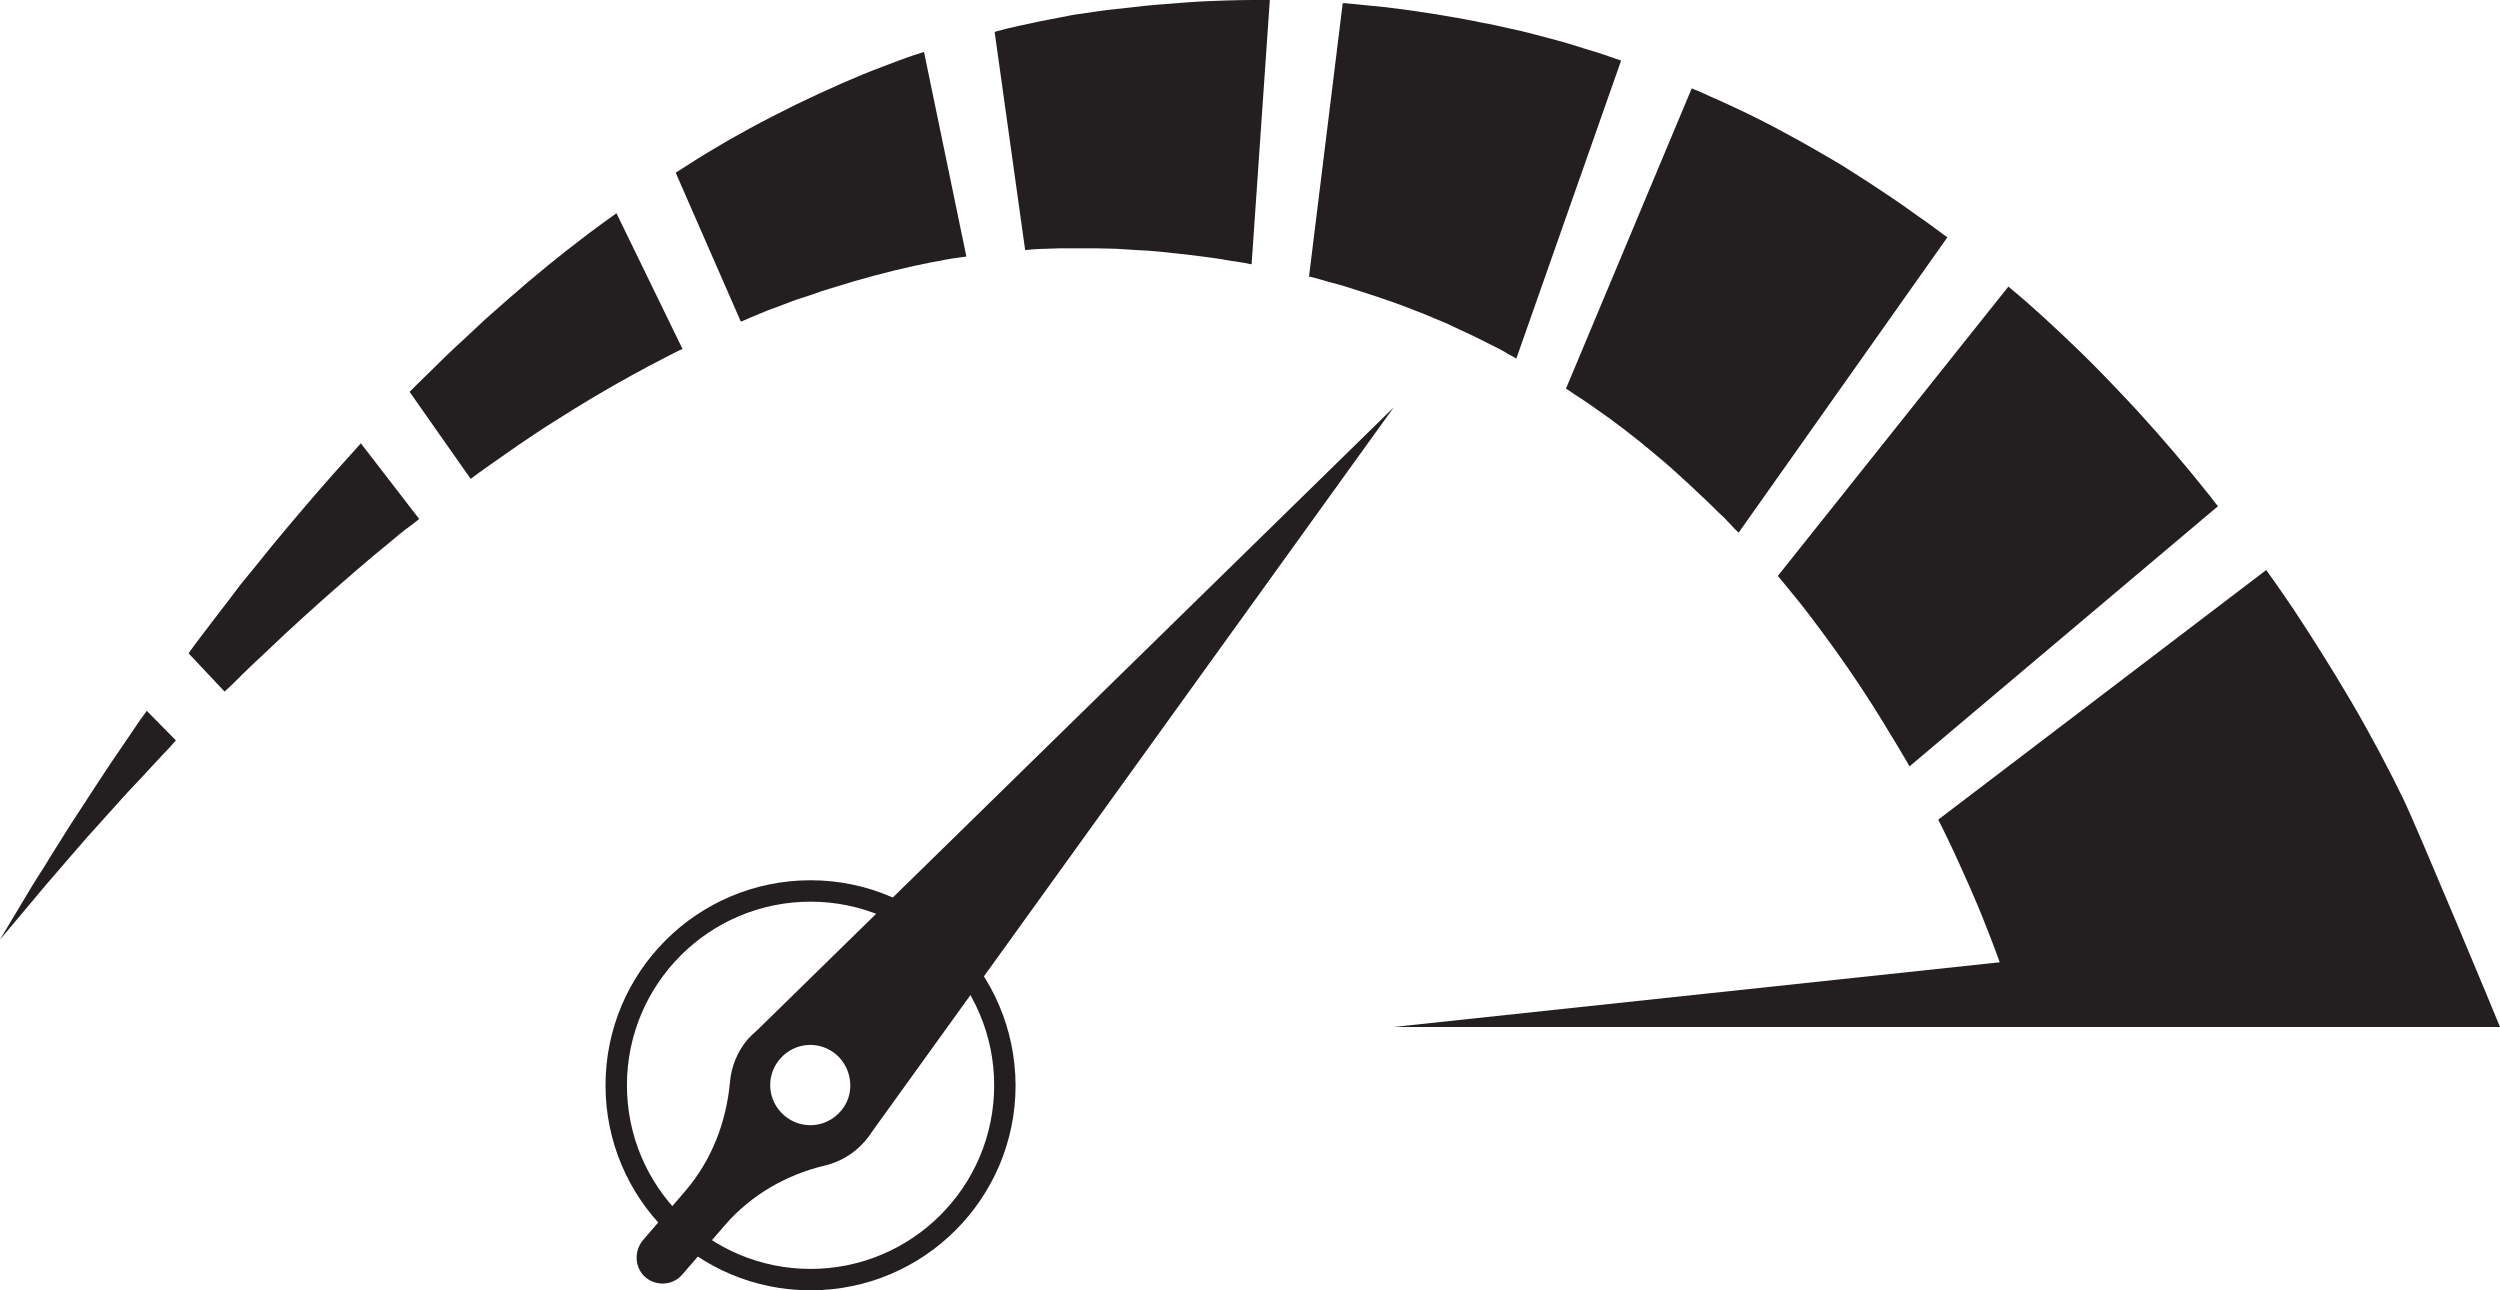 <?xml version="1.0" encoding="UTF-8"?>
<!DOCTYPE svg PUBLIC '-//W3C//DTD SVG 1.0//EN'
          'http://www.w3.org/TR/2001/REC-SVG-20010904/DTD/svg10.dtd'>
<svg height="283.2" preserveAspectRatio="xMidYMid meet" version="1.0" viewBox="0.1 0.0 548.7 283.2" width="548.7" xmlns="http://www.w3.org/2000/svg" xmlns:xlink="http://www.w3.org/1999/xlink" zoomAndPan="magnify"
><g id="change1_1"
  ><path d="M178,193.2c-24.8,0-45,20.1-45,45c0,24.8,20.1,45,45,45c24.8,0,45-20.1,45-45 C222.9,213.4,202.8,193.2,178,193.2z M178,278.5c-22.3,0-40.3-18.1-40.3-40.3c0-22.3,18.1-40.3,40.3-40.3s40.3,18.1,40.3,40.3 C218.3,260.5,200.2,278.5,178,278.5z" fill="#231F20"
  /></g
  ><g fill="#231F20"
  ><g id="change1_3"
    ><path d="M486.9,111.1c0,0-0.7-0.8-1.8-2.3c-0.6-0.7-1.3-1.6-2.1-2.6c-0.8-1-1.7-2.1-2.7-3.3 c-4-4.8-9.5-11.2-15.3-17.2c-5.7-6.1-11.7-11.8-16.3-16c-4.6-4.2-7.8-6.8-7.8-6.8l-50.6,63.5c0,0,2,2.4,5,6.1 c2.9,3.7,6.7,8.8,10.3,14c3.6,5.2,7,10.6,9.5,14.8c0.6,1,1.2,2,1.7,2.8c0.5,0.8,0.9,1.6,1.3,2.2c0.7,1.2,1.1,1.9,1.1,1.9 L486.9,111.1z"
      /><path d="M427.5,52.1c0,0-0.8-0.6-2.3-1.7c-0.7-0.5-1.6-1.2-2.6-1.9c-1-0.7-2.2-1.5-3.4-2.4 c-2.5-1.8-5.5-3.8-8.7-5.9c-1.6-1-3.3-2.1-5-3.2c-1.7-1.1-3.5-2.1-5.2-3.1c-7-4.1-14.2-7.9-19.7-10.4c-1.4-0.7-2.6-1.2-3.7-1.7 c-1.1-0.5-2.1-0.9-2.9-1.3c-0.8-0.4-1.4-0.6-1.9-0.8c-0.4-0.2-0.7-0.3-0.7-0.3l-27.6,65.9c0,0,0.2,0.1,0.5,0.3 c0.3,0.2,0.7,0.5,1.3,0.9c0.6,0.4,1.2,0.8,2,1.3c0.8,0.5,1.6,1.1,2.6,1.8c3.8,2.6,8.7,6.3,13.4,10.3c1.2,1,2.4,2,3.5,3 c1.1,1,2.2,2,3.3,3c2.1,2,4.1,3.8,5.8,5.5c0.8,0.8,1.6,1.6,2.3,2.2c0.7,0.7,1.2,1.3,1.7,1.8c0.9,1,1.5,1.5,1.5,1.5L427.5,52.1z"
      /><path d="M355.9,13.3c0,0-0.9-0.3-2.6-0.9c-0.8-0.3-1.8-0.6-3-1c-1.2-0.4-2.5-0.7-3.9-1.2 c-2.8-0.9-6.2-1.8-9.7-2.7c-1.8-0.5-3.6-0.9-5.5-1.3c-1.9-0.4-3.8-0.9-5.7-1.2c-7.7-1.6-15.4-2.7-21.1-3.4c-2.9-0.3-5.3-0.5-7-0.7 c-0.8-0.1-1.5-0.1-1.9-0.2c-0.5,0-0.7,0-0.7,0l-7.4,60c0,0,0.2,0,0.5,0.1c0.4,0.1,0.9,0.2,1.5,0.4c1.3,0.4,3.2,0.9,5.4,1.5 c4.4,1.4,10.3,3.2,16,5.5c1.4,0.5,2.8,1.1,4.2,1.7c1.4,0.6,2.8,1.1,4.1,1.8c2.6,1.2,5,2.3,7.1,3.4c1,0.5,2,1,2.8,1.4 c0.8,0.4,1.5,0.8,2.1,1.2c1.2,0.6,1.8,1,1.8,1L355.9,13.3z"
      /><path d="M278.8,0c0,0-0.2,0-0.7,0c-0.4,0-1.1,0-1.9,0c-1.7,0-4,0-6.9,0.1 c-2.8,0.1-6.2,0.2-9.7,0.5c-3.5,0.3-7.3,0.5-11,1c-1.9,0.2-3.7,0.4-5.6,0.6c-1.9,0.3-3.7,0.5-5.5,0.8c-1.8,0.2-3.5,0.6-5.1,0.9 c-1.6,0.3-3.2,0.6-4.6,0.9c-2.8,0.6-5.2,1.1-6.8,1.5c-1.6,0.4-2.6,0.7-2.6,0.7l6.7,47.9c0,0,0.8-0.1,2.1-0.2 c1.4-0.1,3.3-0.1,5.6-0.2c1.2,0,2.4,0,3.7,0c1.3,0,2.7,0,4.2,0c1.4,0,2.9,0.1,4.4,0.1c1.6,0.1,3.1,0.2,4.7,0.3 c3.2,0.1,6.3,0.5,9.2,0.8c2.9,0.3,5.7,0.7,8,1c2.3,0.4,4.2,0.7,5.6,0.9c0.7,0.1,1.2,0.2,1.6,0.3c0.4,0.1,0.6,0.1,0.6,0.1L278.8,0z"
      /><path d="M202.9,11.4c0,0-0.9,0.3-2.5,0.8c-0.8,0.3-1.8,0.6-2.8,1c-1.1,0.4-2.3,0.9-3.7,1.4 c-5.4,2-12.4,5.1-19.2,8.4c-3.4,1.7-6.8,3.4-9.9,5.1c-1.6,0.9-3.1,1.7-4.5,2.5c-1.4,0.8-2.7,1.6-3.9,2.3c-1.2,0.7-2.3,1.4-3.3,2 c-1,0.6-1.8,1.2-2.5,1.6c-1.4,0.9-2.2,1.4-2.2,1.4l14.3,32.7c0,0,0.8-0.3,2.1-0.9c0.7-0.3,1.5-0.6,2.4-1c0.9-0.4,2-0.8,3.1-1.2 c1.1-0.4,2.4-0.9,3.7-1.4c1.3-0.5,2.7-0.9,4.2-1.4c2.9-1.1,6-1.9,9.1-2.9c6.2-1.8,12.4-3.3,17.1-4.2c1.2-0.2,2.2-0.4,3.2-0.6 c0.9-0.2,1.8-0.3,2.5-0.4c1.4-0.2,2.1-0.3,2.1-0.3L202.9,11.4z"
      /><path d="M135.4,46.8c0,0-0.8,0.6-2.1,1.5c-1.3,1-3.2,2.3-5.5,4.1c-4.5,3.4-10.3,8.1-16,13.1 c-1.4,1.2-2.8,2.5-4.2,3.7c-1.4,1.2-2.7,2.5-4,3.7c-2.6,2.4-5,4.6-7,6.6c-2,2-3.7,3.6-4.8,4.7C90.7,85.3,90,86,90,86l13.4,19.1 c0,0,0.7-0.5,1.9-1.4c1.2-0.9,3-2.1,5.1-3.6c2.1-1.5,4.6-3.2,7.3-5c1.4-0.9,2.7-1.8,4.2-2.7c1.4-0.9,2.9-1.8,4.3-2.7 c5.8-3.6,11.7-6.9,16.2-9.3c2.2-1.2,4.1-2.1,5.4-2.8c1.3-0.7,2.1-1,2.1-1L135.4,46.8z"
      /><path d="M79.3,97.3c0,0-0.6,0.7-1.7,1.9c-1.1,1.2-2.7,3-4.5,5c-3.7,4.2-8.6,9.9-13.3,15.6 c-2.3,2.9-4.7,5.8-6.9,8.5c-2.1,2.8-4.1,5.4-5.8,7.6c-1.7,2.2-3.1,4.1-4.1,5.4c-1,1.3-1.5,2.1-1.5,2.1l7.9,8.4 c0,0,0.6-0.6,1.8-1.7c1.1-1.1,2.7-2.7,4.7-4.6c2-1.8,4.2-4,6.7-6.3c2.5-2.3,5.1-4.7,7.8-7.1c5.3-4.7,10.7-9.4,14.8-12.7 c2-1.7,3.7-3.1,5-4c1.2-0.9,1.9-1.5,1.9-1.5L79.3,97.3z"
      /><path d="M38.7,162.5l-6.4-6.5c0,0-0.5,0.8-1.5,2.1c-0.9,1.3-2.2,3.3-3.8,5.6 c-1.6,2.3-3.4,5-5.3,7.9c-1.9,2.9-4,6.1-6,9.2c-2,3.2-4,6.3-5.8,9.3c-1.9,2.9-3.6,5.7-5,8.1c-2.9,4.8-4.8,8-4.8,8s2.4-2.8,5.9-7 c1.8-2.1,3.8-4.6,6.1-7.2c2.2-2.6,4.6-5.3,7-8.1c2.4-2.7,4.9-5.4,7.2-8c2.3-2.6,4.5-4.8,6.3-6.8c1.9-2,3.4-3.7,4.5-4.8 C38.1,163.2,38.7,162.5,38.7,162.5z"
    /></g
    ><g id="change1_4"
    ><path d="M166.4,226c-0.7,0.6-1.4,1.3-2.1,2l0,0c-2.4,2.8-3.7,6.1-4,9.6c-0.8,8.7-4,17-9.7,23.7 l-9.3,10.8c-2,2.3-2,5.8,0.2,8c2.4,2.3,6.2,2.1,8.3-0.3l9.4-10.9c5.7-6.6,13.5-11.1,22-13.1c3.3-0.8,6.4-2.6,8.8-5.4l0,0 c0.6-0.7,1.2-1.5,1.7-2.3L306,89.4L166.4,226z M184.6,243.9c-3.2,3.7-8.7,4.1-12.4,0.9c-3.7-3.2-4.1-8.7-0.9-12.4 c3.2-3.7,8.7-4.1,12.4-0.9C187.3,234.7,187.8,240.3,184.6,243.9z"
    /></g
  ></g
  ><g id="change1_2"
  ><path d="M548.8,225.4c-0.4-1.1-18.2-43.8-21.2-50c-3-6.2-7.1-14-11.5-21.5c-4.4-7.5-9-14.7-12.5-20 c-1.8-2.7-3.3-4.8-4.4-6.4c-1.1-1.5-1.7-2.4-1.7-2.4l-72,54.8c0,0,1.5,2.9,3.5,7.2c2,4.4,4.7,10.2,7,16.2c1.1,2.7,2.1,5.4,3,7.9 L306,225.4H548.8z" fill="#231F20"
  /></g
></svg
>
